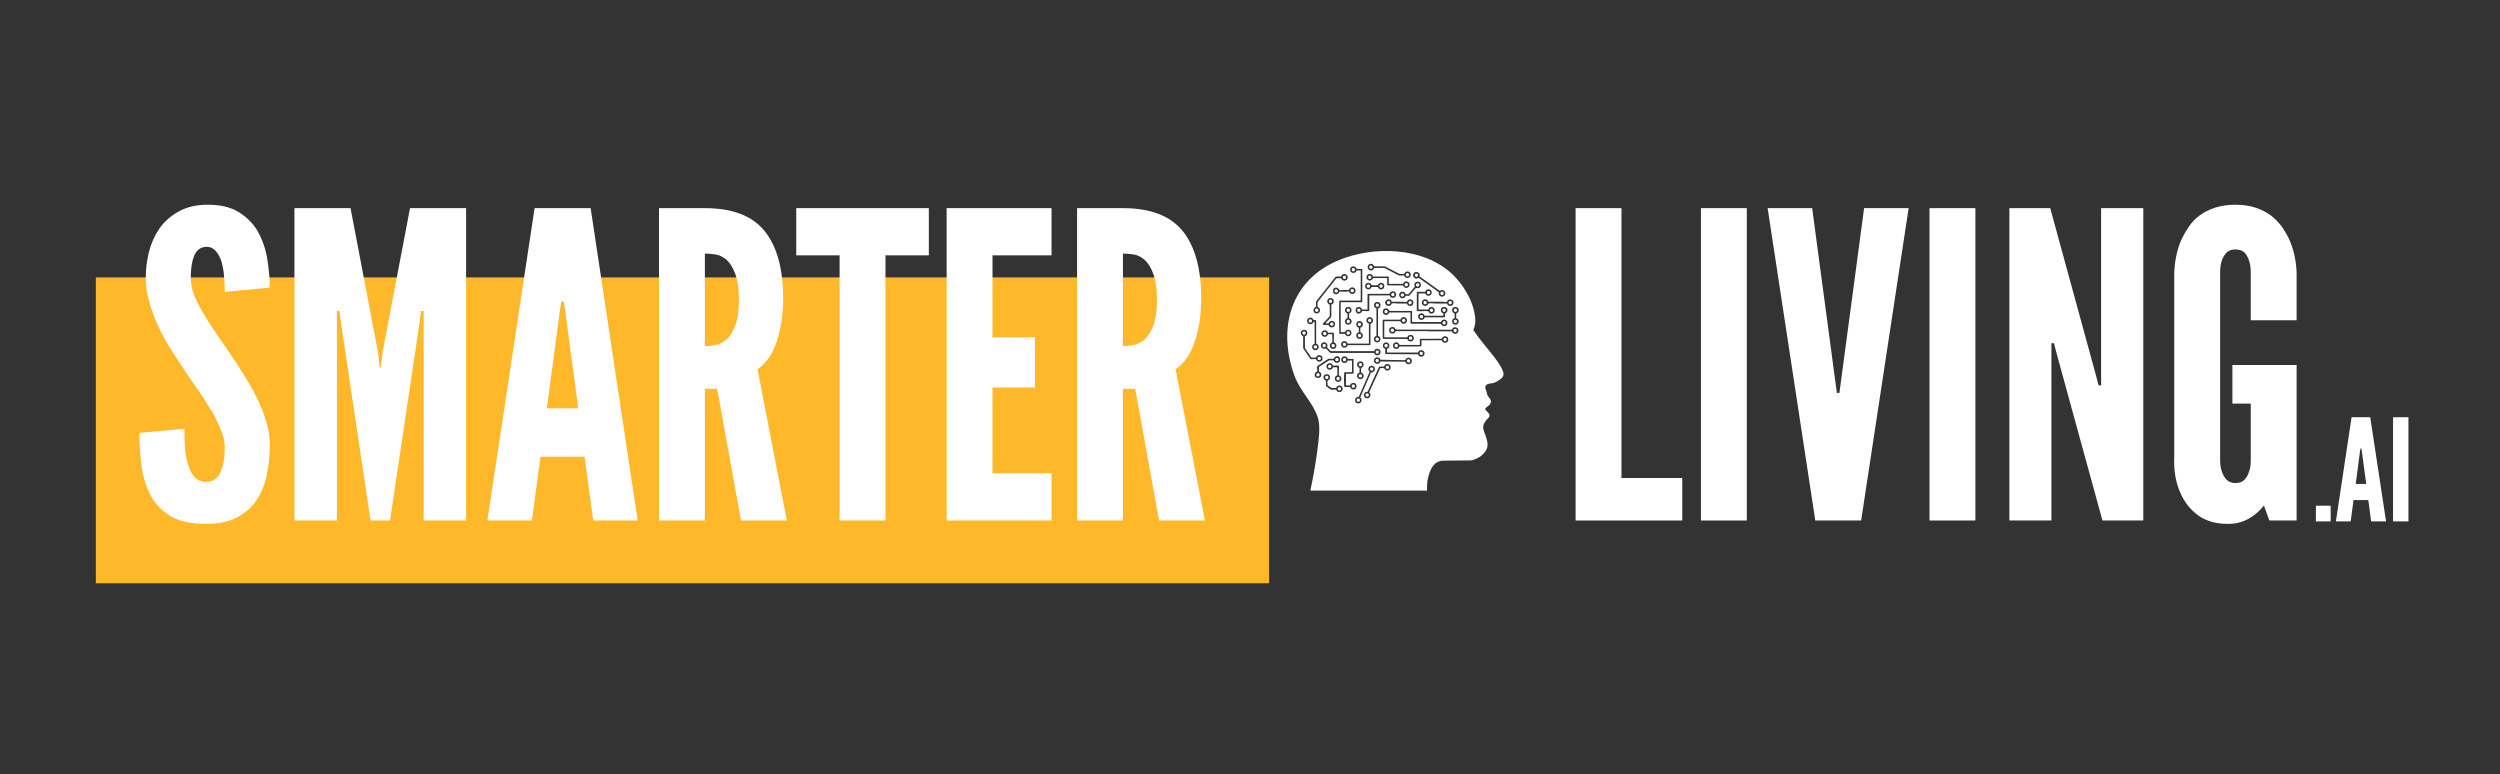 <svg version="1.0" preserveAspectRatio="xMidYMid meet" height="109" viewBox="0 0 264 81.75" zoomAndPan="magnify" width="352" xmlns:xlink="http://www.w3.org/1999/xlink" xmlns="http://www.w3.org/2000/svg"><rect x="0" y="0" width="264" height="81.75" fill="#333333" stroke="none"/><defs><g></g><clipPath id="ae89850842"><path clip-rule="nonzero" d="M 10.121 29.293 L 134.016 29.293 L 134.016 61.594 L 10.121 61.594 Z M 10.121 29.293"></path></clipPath><clipPath id="5363a931c7"><path clip-rule="nonzero" d="M 0.121 0.293 L 124.016 0.293 L 124.016 32.594 L 0.121 32.594 Z M 0.121 0.293"></path></clipPath><clipPath id="6ab333b309"><rect height="33" y="0" width="125" x="0"></rect></clipPath><clipPath id="ca090f6be2"><path clip-rule="nonzero" d="M 135.926 26.504 L 159 26.504 L 159 51.926 L 135.926 51.926 Z M 135.926 26.504"></path></clipPath><clipPath id="f44e74734d"><rect height="55" y="0" width="123" x="0"></rect></clipPath><clipPath id="302d015ecf"><rect height="55" y="0" width="81" x="0"></rect></clipPath><clipPath id="0bdfdcacb1"><rect height="19" y="0" width="13" x="0"></rect></clipPath></defs><g clip-path="url(#ae89850842)"><g transform="matrix(1, 0, 0, 1, 10, 29)"><g clip-path="url(#6ab333b309)"><g clip-path="url(#5363a931c7)"><path fill-rule="nonzero" fill-opacity="1" d="M 0.121 0.293 L 124.027 0.293 L 124.027 32.594 L 0.121 32.594 Z M 0.121 0.293" fill="#ffb829"></path></g></g></g></g><g clip-path="url(#ca090f6be2)"><path fill-rule="nonzero" fill-opacity="1" d="M 158.77 39.445 L 158.77 39.547 C 158.742 39.652 158.734 39.707 158.684 39.801 C 158.547 40.031 158.02 40.34 157.766 40.426 C 157.516 40.512 157.23 40.469 157.008 40.613 C 156.703 40.812 156.91 41.145 156.992 41.418 C 157.02 41.504 157.012 41.582 157.055 41.684 C 157.199 42.035 157.641 42.234 157.34 42.688 C 157.254 42.82 156.859 43.078 156.84 43.137 C 156.801 43.273 157.043 43.445 157.125 43.543 C 157.227 43.668 157.316 43.781 157.289 43.953 C 157.273 44.047 156.996 44.309 156.922 44.406 C 156.352 45.133 156.734 45.465 156.949 46.223 C 157.094 46.727 157.191 47.133 156.891 47.602 C 156.539 48.156 155.977 48.488 155.34 48.617 L 152.289 48.648 C 151.68 48.727 151.324 49.086 151.082 49.621 C 150.77 50.309 150.66 51.055 150.695 51.809 L 138.375 51.809 C 138.688 50.301 138.969 48.773 139.152 47.238 C 139.27 46.234 139.469 44.934 139.129 43.98 C 138.57 42.414 137.281 41.293 136.688 39.66 C 134.863 34.625 136.301 29.535 141.453 27.441 C 145.109 25.957 150.203 26.105 153.242 28.836 C 154.523 29.988 155.668 31.914 155.789 33.664 C 155.82 34.082 155.746 34.465 155.586 34.852 C 156.172 35.758 156.898 36.555 157.555 37.402 C 158.004 37.98 158.492 38.586 158.738 39.281 Z M 148.289 28.926 C 148.27 28.941 147.832 28.934 147.781 28.922 L 146.25 28.129 L 145.125 28.125 C 145.023 27.895 144.777 27.766 144.555 27.934 C 144.195 28.207 144.609 28.773 144.984 28.488 C 145.062 28.43 145.078 28.305 145.141 28.293 L 146.203 28.297 L 147.719 29.086 C 147.832 29.113 148.246 29.07 148.289 29.098 C 148.297 29.102 148.32 29.18 148.34 29.203 C 148.602 29.574 149.141 29.234 148.93 28.836 C 148.836 28.656 148.578 28.609 148.418 28.734 C 148.348 28.789 148.301 28.922 148.289 28.926 Z M 141.578 31.91 L 143.805 31.91 C 143.809 31.91 143.855 31.859 143.855 31.855 L 143.855 28.426 C 143.855 28.426 143.828 28.398 143.828 28.398 L 143.273 28.398 C 143.258 28.398 143.188 28.242 143.137 28.203 C 142.965 28.07 142.691 28.117 142.602 28.32 C 142.418 28.727 142.973 29.035 143.219 28.652 C 143.238 28.617 143.238 28.562 143.242 28.562 L 143.691 28.562 L 143.691 31.715 C 143.691 31.715 143.664 31.746 143.66 31.746 L 141.465 31.746 C 141.461 31.746 141.43 31.777 141.422 31.785 C 141.406 32.926 141.402 34.074 141.426 35.211 C 141.469 35.309 141.906 35.223 142.016 35.258 C 142.059 35.273 142.121 35.477 142.289 35.5 C 142.852 35.59 142.863 34.742 142.289 34.828 C 142.105 34.855 142.039 35.07 142.02 35.07 L 141.578 35.07 Z M 149.457 28.73 C 149.344 28.754 149.23 28.91 149.219 29.023 C 149.199 29.223 149.363 29.418 149.559 29.422 C 149.664 29.426 149.762 29.32 149.844 29.359 C 150.539 29.875 151.266 30.348 151.945 30.875 C 151.828 31.234 152.309 31.5 152.547 31.199 C 152.766 30.922 152.52 30.562 152.176 30.645 C 152.125 30.656 152.062 30.715 152.031 30.707 L 149.898 29.184 C 149.984 28.898 149.75 28.664 149.457 28.73 Z M 141.637 29.387 C 141.641 29.391 141.676 29.492 141.711 29.527 C 141.879 29.715 142.23 29.648 142.305 29.398 C 142.414 29.012 141.926 28.781 141.699 29.062 C 141.676 29.094 141.641 29.195 141.625 29.199 C 141.492 29.23 141.16 29.156 141.051 29.219 L 138.988 31.816 C 138.945 32 138.98 32.215 138.969 32.41 C 138.613 32.496 138.617 33.051 138.98 33.098 C 139.441 33.16 139.555 32.559 139.133 32.41 C 139.156 32.258 139.09 31.996 139.164 31.867 L 141.113 29.402 C 141.145 29.379 141.609 29.371 141.637 29.387 Z M 148.172 29.977 L 146.68 29.977 C 146.68 29.977 146.652 29.949 146.652 29.945 L 146.652 29.227 C 146.652 29.227 146.621 29.199 146.621 29.199 L 144.996 29.199 C 144.984 29.199 144.934 29.082 144.914 29.055 C 144.75 28.848 144.426 28.902 144.324 29.141 C 144.188 29.473 144.57 29.773 144.863 29.555 C 144.922 29.512 144.984 29.363 144.996 29.363 L 146.484 29.363 L 146.484 30.09 C 146.484 30.094 146.516 30.129 146.527 30.133 L 148.117 30.141 C 148.203 30.16 148.234 30.371 148.43 30.402 C 148.891 30.48 149 29.859 148.625 29.738 C 148.457 29.684 148.305 29.734 148.207 29.883 C 148.188 29.91 148.176 29.977 148.168 29.977 Z M 148.742 31.062 C 148.727 31.07 148.477 31.074 148.449 31.062 C 148.426 31.055 148.379 30.926 148.324 30.883 C 147.992 30.605 147.551 31.062 147.84 31.387 C 147.992 31.555 148.254 31.535 148.387 31.352 C 148.41 31.316 148.414 31.246 148.449 31.234 C 148.535 31.207 148.719 31.254 148.812 31.227 L 149.504 30.418 C 149.605 30.41 149.691 30.445 149.797 30.426 C 150.121 30.367 150.125 29.832 149.816 29.762 C 149.523 29.691 149.328 29.879 149.363 30.172 C 149.367 30.215 149.41 30.242 149.395 30.285 Z M 144.406 29.879 C 144.047 29.945 144.059 30.613 144.566 30.555 C 144.758 30.531 144.809 30.324 144.855 30.309 C 144.898 30.297 145.473 30.301 145.5 30.316 C 145.539 30.34 145.574 30.48 145.695 30.531 C 146.262 30.758 146.398 29.801 145.777 29.875 C 145.582 29.898 145.531 30.102 145.488 30.117 C 145.445 30.133 144.871 30.129 144.844 30.113 C 144.824 30.102 144.801 30.031 144.77 30 C 144.668 29.883 144.559 29.852 144.406 29.879 Z M 141.438 30.805 C 141.465 30.785 142.008 30.805 142.102 30.801 C 142.18 30.797 142.422 30.742 142.469 30.801 C 142.508 30.848 142.508 30.918 142.586 30.973 C 142.773 31.113 143.09 31.027 143.133 30.785 C 143.223 30.301 142.602 30.176 142.445 30.617 C 142.285 30.621 142.121 30.609 141.957 30.613 C 141.824 30.617 141.574 30.668 141.449 30.637 C 141.43 30.633 141.379 30.449 141.211 30.395 C 140.637 30.207 140.582 31.188 141.191 31.062 C 141.363 31.027 141.406 30.82 141.438 30.805 Z M 150.512 30.984 C 150.645 31.414 151.281 31.262 151.18 30.797 C 151.125 30.543 150.77 30.465 150.594 30.645 C 150.555 30.684 150.512 30.805 150.477 30.816 C 150.234 30.848 149.938 30.789 149.699 30.82 C 149.664 30.824 149.637 30.828 149.617 30.863 L 149.613 32.777 C 149.621 32.844 149.664 32.848 149.719 32.855 C 150.062 32.891 150.457 32.824 150.805 32.855 C 150.863 32.906 150.863 32.973 150.922 33.027 C 151.086 33.176 151.387 33.133 151.473 32.922 C 151.629 32.527 151.16 32.242 150.902 32.535 C 150.855 32.586 150.828 32.688 150.82 32.688 L 149.793 32.688 L 149.793 30.984 Z M 146.754 31.191 C 146.82 31.543 147.355 31.539 147.426 31.195 C 147.523 30.73 146.879 30.582 146.738 31.027 L 144.453 31.035 C 144.445 31.043 144.41 31.09 144.41 31.098 L 144.41 32.688 L 143.848 32.688 C 143.828 32.688 143.773 32.469 143.59 32.43 C 142.945 32.293 143.059 33.312 143.633 33.09 C 143.766 33.035 143.812 32.871 143.852 32.855 C 143.973 32.816 144.336 32.875 144.504 32.852 C 144.539 32.848 144.598 32.824 144.598 32.781 L 144.598 31.191 Z M 140.305 34.148 C 140.281 34.16 140.047 34.137 139.996 34.148 C 139.992 34.109 140.016 34.082 140.039 34.055 C 140.125 33.934 140.574 33.535 140.59 33.438 L 140.59 32.168 C 141.027 32.008 140.887 31.383 140.406 31.484 C 140.16 31.539 140.086 31.859 140.238 32.047 C 140.293 32.117 140.418 32.148 140.426 32.207 L 140.422 33.371 L 140.387 33.438 L 139.73 34.137 C 139.691 34.18 139.668 34.234 139.707 34.281 C 139.758 34.348 140.184 34.293 140.289 34.312 C 140.379 34.637 140.867 34.676 140.965 34.348 C 141.09 33.93 140.566 33.699 140.336 34.047 C 140.316 34.074 140.309 34.145 140.305 34.148 Z M 146.961 31.863 C 146.836 31.379 146.113 31.637 146.316 32.109 C 146.414 32.328 146.746 32.371 146.898 32.188 C 146.93 32.145 146.953 32.047 146.992 32.035 C 147.043 32.016 147.32 32.027 147.402 32.031 C 147.449 32.031 147.492 32.051 147.543 32.055 C 147.883 32.059 148.227 32.047 148.566 32.051 C 148.652 32.359 149.094 32.414 149.223 32.109 C 149.395 31.691 148.848 31.434 148.613 31.766 C 148.59 31.797 148.586 31.848 148.57 31.867 C 148.523 31.922 148.332 31.867 148.262 31.867 C 147.828 31.855 147.395 31.879 146.961 31.863 Z M 152.809 32.055 C 152.855 32.27 153.094 32.367 153.293 32.277 C 153.637 32.113 153.512 31.547 153.055 31.625 C 152.848 31.66 152.836 31.867 152.777 31.883 C 152.684 31.918 152.508 31.867 152.414 31.867 C 151.898 31.855 151.383 31.875 150.871 31.867 C 150.812 31.855 150.793 31.754 150.746 31.707 C 150.492 31.438 150.027 31.723 150.172 32.094 C 150.262 32.316 150.586 32.375 150.75 32.195 C 150.785 32.156 150.809 32.074 150.832 32.051 C 150.871 32.016 151.293 32.027 151.387 32.031 C 151.434 32.031 151.48 32.051 151.527 32.055 C 151.953 32.059 152.383 32.043 152.809 32.055 Z M 145.523 32.57 C 145.895 32.48 145.863 31.922 145.492 31.887 C 145.035 31.844 144.945 32.438 145.352 32.57 L 145.355 35.43 C 145.344 35.496 145.262 35.5 145.215 35.535 C 144.977 35.715 145.086 36.148 145.406 36.16 C 145.836 36.18 145.922 35.602 145.52 35.469 Z M 142.352 32.406 C 142.043 32.43 141.91 32.832 142.152 33.027 C 142.191 33.055 142.285 33.086 142.293 33.113 C 142.305 33.145 142.305 33.488 142.297 33.543 C 142.285 33.633 142.172 33.637 142.105 33.719 C 141.883 34 142.164 34.391 142.508 34.266 C 142.742 34.18 142.805 33.859 142.621 33.688 C 142.586 33.652 142.477 33.613 142.465 33.578 C 142.453 33.543 142.457 33.117 142.469 33.098 C 142.48 33.082 142.551 33.062 142.578 33.043 C 142.867 32.824 142.695 32.379 142.352 32.406 Z M 150.434 33.344 C 150.297 32.863 149.582 33.117 149.789 33.586 C 149.887 33.805 150.203 33.848 150.359 33.676 C 150.402 33.625 150.418 33.523 150.48 33.512 L 152.531 33.508 C 152.641 33.473 152.559 33.203 152.59 33.113 C 152.602 33.074 152.766 33.039 152.82 32.895 C 153.043 32.332 152.055 32.203 152.16 32.836 C 152.195 33.039 152.406 33.078 152.418 33.113 C 152.434 33.152 152.434 33.328 152.387 33.344 Z M 153.777 33.609 C 153.762 33.594 153.77 33.141 153.781 33.113 C 153.793 33.074 153.961 33.039 154.012 32.895 C 154.223 32.332 153.266 32.207 153.348 32.82 C 153.375 33.039 153.598 33.074 153.609 33.113 C 153.621 33.148 153.621 33.488 153.613 33.543 C 153.602 33.637 153.523 33.621 153.457 33.676 C 153.273 33.824 153.316 34.156 153.535 34.254 C 153.965 34.438 154.227 33.863 153.867 33.637 C 153.84 33.621 153.785 33.617 153.777 33.609 Z M 149.113 34.004 L 149.113 32.863 C 149.113 32.863 149.086 32.832 149.086 32.832 L 146.723 32.832 C 146.633 32.523 146.18 32.453 146.051 32.758 C 145.875 33.176 146.434 33.453 146.668 33.086 C 146.688 33.055 146.688 32.996 146.691 32.996 L 148.949 32.996 L 148.949 34.137 C 148.949 34.145 148.996 34.176 149.012 34.18 L 152.16 34.188 C 152.246 34.488 152.695 34.535 152.816 34.242 C 152.992 33.82 152.43 33.551 152.199 33.914 C 152.176 33.945 152.18 34.004 152.176 34.004 Z M 142.297 36.285 C 142.242 35.949 141.758 35.93 141.645 36.238 C 141.52 36.578 141.91 36.859 142.191 36.641 C 142.246 36.602 142.316 36.449 142.328 36.449 L 144.688 36.449 C 144.691 36.449 144.719 36.418 144.719 36.418 L 144.719 34.199 C 144.719 34.188 144.867 34.113 144.902 34.07 C 145.184 33.746 144.758 33.289 144.418 33.566 C 144.246 33.707 144.254 33.988 144.434 34.113 C 144.469 34.141 144.555 34.16 144.555 34.168 L 144.555 36.281 L 142.297 36.281 Z M 148.621 35.625 L 146.207 35.625 C 146.207 35.625 146.18 35.598 146.18 35.594 L 146.18 33.953 C 146.18 33.949 146.207 33.922 146.207 33.922 L 147.871 33.922 C 147.887 33.922 147.98 34.094 148.047 34.137 C 148.277 34.277 148.57 34.109 148.582 33.848 C 148.598 33.523 148.184 33.363 147.973 33.594 C 147.93 33.641 147.914 33.746 147.852 33.758 L 146.125 33.754 C 146.098 33.754 146.066 33.758 146.043 33.773 C 145.965 33.836 146.035 35.523 146.023 35.75 L 146.105 35.793 L 148.57 35.789 C 148.617 35.797 148.691 35.957 148.766 36.004 C 148.969 36.137 149.258 36.012 149.297 35.773 C 149.363 35.359 148.824 35.199 148.641 35.551 C 148.625 35.578 148.625 35.625 148.621 35.625 Z M 138.824 33.984 L 138.824 36.305 C 138.824 36.309 138.785 36.305 138.766 36.312 C 138.398 36.504 138.555 37.031 138.957 36.98 C 139.34 36.93 139.352 36.391 138.988 36.293 L 138.984 33.852 C 138.953 33.758 138.734 33.82 138.703 33.797 C 138.699 33.789 138.668 33.695 138.629 33.652 C 138.352 33.34 137.828 33.727 138.098 34.105 C 138.219 34.273 138.508 34.281 138.641 34.117 C 138.711 34.027 138.668 33.953 138.824 33.984 Z M 143.523 33.906 C 143.227 33.941 143.109 34.34 143.344 34.527 C 143.383 34.555 143.477 34.586 143.484 34.613 C 143.496 34.645 143.496 34.988 143.488 35.043 C 143.477 35.141 143.359 35.129 143.293 35.215 C 143.117 35.453 143.281 35.801 143.582 35.793 C 143.879 35.785 144.031 35.395 143.812 35.188 C 143.777 35.152 143.668 35.113 143.656 35.078 C 143.645 35.039 143.645 34.707 143.652 34.648 C 143.664 34.551 143.781 34.562 143.848 34.473 C 144.031 34.23 143.832 33.867 143.523 33.906 Z M 153.32 34.82 C 151.391 34.812 149.457 34.797 147.523 34.805 C 147.312 34.824 147.359 34.629 147.191 34.562 C 146.887 34.441 146.605 34.691 146.707 35.004 C 146.785 35.238 147.129 35.297 147.289 35.121 C 147.332 35.074 147.344 34.98 147.402 34.969 C 148.488 34.977 149.578 34.961 150.668 34.969 C 150.727 34.969 150.777 34.988 150.828 34.988 C 151.656 34.996 152.484 34.984 153.312 34.988 C 153.395 35.289 153.855 35.359 153.977 35.055 C 154.172 34.57 153.473 34.34 153.324 34.82 Z M 138.48 37.758 L 137.805 36.762 L 137.797 35.535 C 137.809 35.477 137.906 35.465 137.953 35.422 C 137.996 35.379 138.035 35.305 138.043 35.246 C 138.133 34.633 137.23 34.719 137.379 35.277 C 137.414 35.414 137.605 35.477 137.613 35.535 L 137.617 36.781 L 138.363 37.883 C 138.379 37.91 138.398 37.922 138.426 37.926 C 138.559 37.953 138.848 37.891 138.957 37.93 C 139.004 37.945 139.035 38.141 139.215 38.184 C 139.539 38.262 139.785 37.938 139.602 37.652 C 139.492 37.477 139.242 37.445 139.086 37.578 C 139.035 37.625 138.988 37.746 138.957 37.758 C 138.926 37.77 138.5 37.77 138.48 37.758 Z M 140.254 35.297 C 140.309 35.281 140.578 35.297 140.664 35.297 C 140.664 35.297 140.695 35.324 140.695 35.328 L 140.695 36.148 C 140.695 36.164 140.551 36.227 140.52 36.262 C 140.363 36.426 140.422 36.719 140.625 36.816 C 140.953 36.969 141.266 36.609 141.062 36.297 C 141.004 36.207 140.941 36.203 140.863 36.148 C 140.828 35.859 140.895 35.504 140.859 35.223 C 140.855 35.191 140.852 35.16 140.816 35.145 C 140.723 35.094 140.363 35.156 140.234 35.133 C 140.074 34.629 139.34 34.938 139.594 35.402 C 139.699 35.59 139.988 35.625 140.141 35.473 C 140.18 35.434 140.23 35.305 140.254 35.297 Z M 150.102 36.539 C 150.125 36.453 150.102 36.086 150.102 35.965 C 150.102 35.961 150.129 35.934 150.133 35.934 L 152.227 35.934 C 152.25 35.934 152.344 36.168 152.52 36.195 C 152.82 36.246 153.023 35.984 152.91 35.703 C 152.812 35.457 152.445 35.449 152.301 35.66 C 152.277 35.699 152.289 35.766 152.227 35.77 L 149.98 35.781 C 149.969 35.785 149.938 35.816 149.938 35.82 L 149.938 36.395 C 149.938 36.398 149.91 36.426 149.906 36.426 L 147.812 36.426 C 147.785 36.426 147.699 36.199 147.539 36.164 C 147.023 36.055 146.949 36.793 147.379 36.836 C 147.492 36.852 147.617 36.832 147.699 36.746 C 147.742 36.699 147.754 36.602 147.812 36.59 L 150.059 36.582 C 150.07 36.574 150.102 36.547 150.102 36.539 Z M 145.105 37.082 L 140.562 37.082 C 140.543 37.082 140.531 37.074 140.52 37.066 C 140.496 37.051 140.16 36.719 140.148 36.691 C 140.125 36.645 140.176 36.582 140.18 36.52 C 140.203 36.25 139.902 36.043 139.66 36.184 C 139.324 36.383 139.504 36.887 139.902 36.836 C 139.945 36.832 139.98 36.789 140.016 36.805 C 140.117 36.855 140.32 37.148 140.438 37.227 C 140.465 37.246 140.488 37.266 140.52 37.27 L 145.098 37.27 C 145.23 37.676 145.828 37.57 145.789 37.137 C 145.762 36.844 145.375 36.727 145.18 36.941 C 145.148 36.977 145.113 37.078 145.105 37.082 Z M 146.465 36.836 C 146.707 36.781 146.793 36.484 146.652 36.293 C 146.402 35.961 145.879 36.266 146.066 36.672 C 146.117 36.777 146.277 36.836 146.281 36.852 C 146.309 36.953 146.23 37.352 146.336 37.391 L 149.738 37.414 C 149.879 37.824 150.484 37.711 150.43 37.262 C 150.391 36.977 150.008 36.883 149.824 37.082 C 149.781 37.129 149.762 37.227 149.75 37.227 L 146.465 37.227 Z M 139.09 39.238 C 139.074 39.262 138.914 39.285 138.863 39.43 C 138.648 40.012 139.598 40.113 139.523 39.516 C 139.5 39.309 139.293 39.262 139.281 39.227 C 139.266 39.184 139.273 38.77 139.297 38.734 L 140.355 38.051 L 140.824 38.051 C 140.902 38.195 140.973 38.309 141.156 38.316 C 141.719 38.34 141.582 37.438 141.043 37.648 C 140.906 37.703 140.852 37.875 140.824 37.883 C 140.703 37.926 140.406 37.848 140.266 37.895 L 139.113 38.652 C 139.051 38.754 139.129 39.172 139.09 39.238 Z M 142.133 39.465 L 142.883 39.465 C 142.887 39.465 142.934 39.418 142.934 39.414 L 142.934 37.938 C 142.934 37.934 142.902 37.906 142.902 37.906 L 142.348 37.906 C 142.324 37.906 142.262 37.754 142.223 37.719 C 141.957 37.48 141.523 37.742 141.66 38.121 C 141.754 38.367 142.113 38.402 142.266 38.191 C 142.289 38.156 142.309 38.07 142.316 38.07 L 142.77 38.07 L 142.77 39.273 C 142.77 39.273 142.738 39.301 142.738 39.301 L 142 39.301 C 141.965 39.301 141.949 39.406 141.945 39.434 C 141.918 39.758 141.918 40.383 141.945 40.711 C 141.949 40.746 141.957 40.836 141.988 40.855 C 142.055 40.898 142.441 40.832 142.551 40.867 C 142.594 40.883 142.66 41.094 142.844 41.125 C 143.445 41.223 143.352 40.227 142.77 40.465 C 142.645 40.512 142.57 40.699 142.551 40.699 L 142.133 40.699 Z M 145.77 37.984 C 145.676 37.617 145.121 37.664 145.09 38.039 C 145.051 38.48 145.641 38.566 145.781 38.172 C 146.645 38.16 147.504 38.203 148.367 38.195 C 148.43 38.207 148.434 38.289 148.469 38.336 C 148.625 38.543 148.984 38.488 149.07 38.238 C 149.227 37.77 148.551 37.562 148.406 38.031 C 147.527 38.012 146.648 38.023 145.77 37.984 Z M 143.605 38.156 C 143.344 38.195 143.223 38.492 143.367 38.715 C 143.418 38.789 143.559 38.84 143.566 38.863 C 143.578 38.898 143.574 39.32 143.559 39.344 C 143.547 39.367 143.441 39.402 143.406 39.438 C 143.25 39.586 143.277 39.844 143.445 39.969 C 143.766 40.211 144.164 39.816 143.938 39.48 C 143.883 39.402 143.75 39.367 143.738 39.328 C 143.723 39.293 143.73 38.871 143.742 38.848 C 143.754 38.832 143.824 38.816 143.852 38.793 C 144.152 38.566 143.957 38.105 143.605 38.156 Z M 140.766 38.789 C 140.859 38.758 141.117 38.812 141.227 38.789 L 141.227 39.621 C 141.227 39.629 141.094 39.691 141.062 39.723 C 140.797 39.977 141.062 40.445 141.438 40.301 C 141.75 40.184 141.707 39.723 141.391 39.641 C 141.359 39.473 141.441 38.742 141.383 38.645 C 141.324 38.547 140.875 38.641 140.77 38.602 C 140.727 38.586 140.699 38.391 140.496 38.359 C 139.902 38.273 139.953 39.16 140.531 39.027 C 140.695 38.988 140.742 38.797 140.766 38.789 Z M 146.176 38.875 C 146.18 38.879 146.184 38.934 146.203 38.961 C 146.43 39.32 146.984 39.062 146.824 38.645 C 146.734 38.41 146.395 38.363 146.238 38.551 C 146.207 38.594 146.184 38.691 146.145 38.703 C 146.043 38.738 145.703 38.668 145.633 38.727 L 144.43 41.344 C 144.395 41.398 144.32 41.367 144.262 41.383 C 144.141 41.406 144.039 41.559 144.023 41.676 C 143.977 42.055 144.496 42.215 144.668 41.891 C 144.773 41.699 144.703 41.574 144.586 41.418 L 145.75 38.875 C 145.809 38.879 146.16 38.859 146.176 38.875 Z M 144.785 39.324 C 145.121 39.379 145.344 38.93 145.078 38.707 C 144.785 38.461 144.352 38.785 144.551 39.152 C 144.578 39.203 144.645 39.23 144.629 39.281 L 143.488 41.898 C 143.395 41.922 143.344 41.902 143.254 41.957 C 143.027 42.098 143.039 42.469 143.289 42.574 C 143.621 42.711 143.906 42.359 143.723 42.055 C 143.695 42.016 143.629 41.996 143.66 41.93 L 144.781 39.324 Z M 141.102 40.961 C 141.082 40.977 140.629 40.973 140.586 40.961 C 140.562 40.953 140.215 40.711 140.199 40.691 C 140.176 40.656 140.168 40.266 140.184 40.219 C 140.199 40.172 140.414 40.129 140.445 39.926 C 140.543 39.316 139.586 39.422 139.781 39.98 C 139.832 40.129 140.016 40.184 140.02 40.199 C 140.047 40.324 139.973 40.711 140.043 40.797 C 140.191 40.859 140.41 41.102 140.551 41.141 C 140.664 41.176 141.055 41.125 141.102 41.152 C 141.121 41.168 141.145 41.316 141.285 41.371 C 141.566 41.484 141.828 41.281 141.777 40.98 C 141.734 40.719 141.367 40.621 141.188 40.812 C 141.148 40.852 141.109 40.957 141.102 40.961 Z M 141.102 40.961" fill="#ffffff"></path></g><path fill-rule="nonzero" fill-opacity="1" d="M 142.887 28.297 C 143.121 28.258 143.168 28.645 142.918 28.656 C 142.699 28.668 142.672 28.332 142.887 28.297 Z M 142.887 28.297" fill="#ffffff"></path><path fill-rule="nonzero" fill-opacity="1" d="M 142.242 35.293 C 142.078 35.129 142.34 34.859 142.504 35.039 C 142.664 35.223 142.398 35.449 142.242 35.293 Z M 142.242 35.293" fill="#ffffff"></path><path fill-rule="nonzero" fill-opacity="1" d="M 146.316 32.734 C 146.613 32.668 146.625 33.172 146.301 33.07 C 146.145 33.023 146.168 32.766 146.316 32.734 Z M 146.316 32.734" fill="#ffffff"></path><path fill-rule="nonzero" fill-opacity="1" d="M 152.438 33.926 C 152.75 33.832 152.746 34.359 152.441 34.262 C 152.285 34.211 152.297 33.965 152.438 33.926 Z M 152.438 33.926" fill="#ffffff"></path><path fill-rule="nonzero" fill-opacity="1" d="M 148.926 35.527 C 149.168 35.488 149.211 35.875 148.957 35.887 C 148.738 35.898 148.719 35.562 148.926 35.527 Z M 148.926 35.527" fill="#ffffff"></path><path fill-rule="nonzero" fill-opacity="1" d="M 148.207 33.656 C 148.457 33.629 148.484 34.031 148.199 34.004 C 148.004 33.988 148.004 33.684 148.207 33.656 Z M 148.207 33.656" fill="#ffffff"></path><path fill-rule="nonzero" fill-opacity="1" d="M 146.902 34.75 C 147.066 34.574 147.336 34.852 147.152 35.012 C 146.984 35.16 146.742 34.926 146.902 34.75 Z M 146.902 34.75" fill="#ffffff"></path><path fill-rule="nonzero" fill-opacity="1" d="M 153.629 34.727 C 153.875 34.68 153.926 35.102 153.652 35.082 C 153.43 35.062 153.453 34.758 153.629 34.727 Z M 153.629 34.727" fill="#ffffff"></path><path fill-rule="nonzero" fill-opacity="1" d="M 139.828 36.309 C 140.051 36.289 140.078 36.66 139.84 36.672 C 139.613 36.684 139.594 36.328 139.828 36.309 Z M 139.828 36.309" fill="#ffffff"></path><path fill-rule="nonzero" fill-opacity="1" d="M 145.391 37.008 C 145.695 36.938 145.684 37.438 145.375 37.344 C 145.227 37.297 145.234 37.043 145.391 37.008 Z M 145.391 37.008" fill="#ffffff"></path><path fill-rule="nonzero" fill-opacity="1" d="M 147.383 36.328 C 147.633 36.262 147.695 36.605 147.516 36.664 C 147.242 36.75 147.18 36.383 147.383 36.328 Z M 147.383 36.328" fill="#ffffff"></path><path fill-rule="nonzero" fill-opacity="1" d="M 152.539 35.691 C 152.82 35.629 152.836 35.992 152.633 36.031 C 152.43 36.074 152.332 35.738 152.539 35.691 Z M 152.539 35.691" fill="#ffffff"></path><path fill-rule="nonzero" fill-opacity="1" d="M 141.941 37.805 C 142.188 37.758 142.227 38.105 142.035 38.148 C 141.758 38.211 141.738 37.848 141.941 37.805 Z M 141.941 37.805" fill="#ffffff"></path><path fill-rule="nonzero" fill-opacity="1" d="M 142.887 40.598 C 143.117 40.562 143.172 40.945 142.918 40.961 C 142.699 40.969 142.672 40.633 142.887 40.598 Z M 142.887 40.598" fill="#ffffff"></path><path fill-rule="nonzero" fill-opacity="1" d="M 147.078 30.926 C 147.312 30.906 147.328 31.289 147.094 31.289 C 146.871 31.289 146.848 30.949 147.078 30.926 Z M 147.078 30.926" fill="#ffffff"></path><path fill-rule="nonzero" fill-opacity="1" d="M 143.461 32.59 C 143.75 32.547 143.734 33.023 143.426 32.926 C 143.277 32.879 143.277 32.617 143.461 32.59 Z M 143.461 32.59" fill="#ffffff"></path><path fill-rule="nonzero" fill-opacity="1" d="M 138.914 32.633 C 139.074 32.461 139.34 32.715 139.176 32.887 C 139.016 33.047 138.762 32.801 138.914 32.633 Z M 138.914 32.633" fill="#ffffff"></path><path fill-rule="nonzero" fill-opacity="1" d="M 141.922 29.121 C 142.172 29.062 142.223 29.414 142.016 29.461 C 141.773 29.512 141.723 29.164 141.922 29.121 Z M 141.922 29.121" fill="#ffffff"></path><path fill-rule="nonzero" fill-opacity="1" d="M 141.961 36.188 C 142.191 36.176 142.215 36.543 141.977 36.551 C 141.742 36.559 141.746 36.199 141.961 36.188 Z M 141.961 36.188" fill="#ffffff"></path><path fill-rule="nonzero" fill-opacity="1" d="M 144.613 33.656 C 144.828 33.617 144.887 33.938 144.723 33.996 C 144.441 34.086 144.379 33.703 144.613 33.656 Z M 144.613 33.656" fill="#ffffff"></path><path fill-rule="nonzero" fill-opacity="1" d="M 146.5 36.371 C 146.676 36.535 146.398 36.805 146.238 36.621 C 146.086 36.453 146.332 36.219 146.5 36.371 Z M 146.5 36.371" fill="#ffffff"></path><path fill-rule="nonzero" fill-opacity="1" d="M 150.035 37.148 C 150.277 37.098 150.352 37.441 150.125 37.492 C 149.879 37.547 149.844 37.191 150.035 37.148 Z M 150.035 37.148" fill="#ffffff"></path><path fill-rule="nonzero" fill-opacity="1" d="M 151.121 32.59 C 151.359 32.543 151.414 32.887 151.215 32.93 C 150.934 32.996 150.918 32.633 151.121 32.59 Z M 151.121 32.59" fill="#ffffff"></path><path fill-rule="nonzero" fill-opacity="1" d="M 150.977 30.766 C 151.129 30.914 150.906 31.184 150.727 31.027 C 150.547 30.867 150.809 30.594 150.977 30.766 Z M 150.977 30.766" fill="#ffffff"></path><path fill-rule="nonzero" fill-opacity="1" d="M 144.633 29.098 C 144.871 29.074 144.887 29.461 144.648 29.461 C 144.426 29.461 144.406 29.121 144.633 29.098 Z M 144.633 29.098" fill="#ffffff"></path><path fill-rule="nonzero" fill-opacity="1" d="M 148.383 30.199 C 148.223 30.051 148.445 29.77 148.633 29.938 C 148.797 30.082 148.559 30.359 148.383 30.199 Z M 148.383 30.199" fill="#ffffff"></path><path fill-rule="nonzero" fill-opacity="1" d="M 148.617 28.832 C 148.855 28.809 148.871 29.195 148.633 29.195 C 148.41 29.195 148.391 28.855 148.617 28.832 Z M 148.617 28.832" fill="#ffffff"></path><path fill-rule="nonzero" fill-opacity="1" d="M 144.645 28.074 C 144.812 27.922 145.059 28.18 144.895 28.336 C 144.715 28.512 144.477 28.227 144.645 28.074 Z M 144.645 28.074" fill="#ffffff"></path><path fill-rule="nonzero" fill-opacity="1" d="M 146.461 38.609 C 146.707 38.555 146.75 38.898 146.574 38.949 C 146.316 39.027 146.238 38.656 146.461 38.609 Z M 146.461 38.609" fill="#ffffff"></path><path fill-rule="nonzero" fill-opacity="1" d="M 144.324 41.543 C 144.57 41.492 144.633 41.84 144.418 41.887 C 144.172 41.941 144.109 41.594 144.324 41.543 Z M 144.324 41.543" fill="#ffffff"></path><path fill-rule="nonzero" fill-opacity="1" d="M 137.578 35.289 C 137.426 35.125 137.66 34.879 137.828 35.031 C 138.012 35.191 137.742 35.469 137.578 35.289 Z M 137.578 35.289" fill="#ffffff"></path><path fill-rule="nonzero" fill-opacity="1" d="M 139.25 37.684 C 139.535 37.617 139.562 37.988 139.344 38.027 C 139.121 38.062 139.066 37.73 139.25 37.684 Z M 139.25 37.684" fill="#ffffff"></path><path fill-rule="nonzero" fill-opacity="1" d="M 143.562 42.121 C 143.727 42.273 143.492 42.543 143.312 42.383 C 143.152 42.238 143.375 41.949 143.562 42.121 Z M 143.562 42.121" fill="#ffffff"></path><path fill-rule="nonzero" fill-opacity="1" d="M 144.727 38.836 C 144.895 38.684 145.145 38.941 144.965 39.105 C 144.789 39.27 144.566 38.984 144.727 38.836 Z M 144.727 38.836" fill="#ffffff"></path><path fill-rule="nonzero" fill-opacity="1" d="M 140.516 34.094 C 140.684 33.938 140.93 34.199 140.766 34.355 C 140.586 34.527 140.348 34.246 140.516 34.094 Z M 140.516 34.094" fill="#ffffff"></path><path fill-rule="nonzero" fill-opacity="1" d="M 140.465 31.645 C 140.734 31.59 140.766 32.035 140.461 31.988 C 140.285 31.965 140.285 31.68 140.465 31.645 Z M 140.465 31.645" fill="#ffffff"></path><path fill-rule="nonzero" fill-opacity="1" d="M 145.555 35.949 C 145.379 36.109 145.145 35.84 145.305 35.688 C 145.48 35.52 145.727 35.793 145.555 35.949 Z M 145.555 35.949" fill="#ffffff"></path><path fill-rule="nonzero" fill-opacity="1" d="M 145.391 32.055 C 145.637 32.004 145.691 32.34 145.508 32.398 C 145.238 32.477 145.195 32.098 145.391 32.055 Z M 145.391 32.055" fill="#ffffff"></path><path fill-rule="nonzero" fill-opacity="1" d="M 152.23 30.805 C 152.48 30.75 152.523 31.09 152.344 31.145 C 152.082 31.223 152.02 30.852 152.23 30.805 Z M 152.23 30.805" fill="#ffffff"></path><path fill-rule="nonzero" fill-opacity="1" d="M 149.52 28.895 C 149.836 28.824 149.801 29.348 149.488 29.223 C 149.336 29.16 149.371 28.926 149.52 28.895 Z M 149.52 28.895" fill="#ffffff"></path><path fill-rule="nonzero" fill-opacity="1" d="M 145.301 37.953 C 145.453 37.789 145.723 38.023 145.562 38.203 C 145.418 38.367 145.141 38.129 145.301 37.953 Z M 145.301 37.953" fill="#ffffff"></path><path fill-rule="nonzero" fill-opacity="1" d="M 148.676 37.949 C 148.996 37.855 148.992 38.348 148.703 38.289 C 148.535 38.254 148.531 37.992 148.676 37.949 Z M 148.676 37.949" fill="#ffffff"></path><path fill-rule="nonzero" fill-opacity="1" d="M 138.84 36.473 C 139.141 36.402 139.152 36.777 138.934 36.812 C 138.715 36.848 138.66 36.516 138.84 36.473 Z M 138.84 36.473" fill="#ffffff"></path><path fill-rule="nonzero" fill-opacity="1" d="M 138.328 33.719 C 138.57 33.664 138.633 34.016 138.422 34.062 C 138.176 34.113 138.117 33.766 138.328 33.719 Z M 138.328 33.719" fill="#ffffff"></path><path fill-rule="nonzero" fill-opacity="1" d="M 139.129 39.41 C 139.395 39.348 139.43 39.703 139.223 39.75 C 138.977 39.805 138.938 39.453 139.129 39.41 Z M 139.129 39.41" fill="#ffffff"></path><path fill-rule="nonzero" fill-opacity="1" d="M 141.305 38.105 C 141.129 38.266 140.891 37.988 141.055 37.844 C 141.234 37.684 141.469 37.953 141.305 38.105 Z M 141.305 38.105" fill="#ffffff"></path><path fill-rule="nonzero" fill-opacity="1" d="M 152.438 32.59 C 152.758 32.516 152.738 32.988 152.457 32.934 C 152.285 32.898 152.277 32.629 152.438 32.59 Z M 152.438 32.59" fill="#ffffff"></path><path fill-rule="nonzero" fill-opacity="1" d="M 150.035 33.27 C 150.281 33.195 150.371 33.539 150.164 33.605 C 149.914 33.684 149.855 33.32 150.035 33.27 Z M 150.035 33.27" fill="#ffffff"></path><path fill-rule="nonzero" fill-opacity="1" d="M 153.094 31.789 C 153.34 31.734 153.383 32.078 153.207 32.129 C 152.949 32.207 152.871 31.84 153.094 31.789 Z M 153.094 31.789" fill="#ffffff"></path><path fill-rule="nonzero" fill-opacity="1" d="M 150.422 31.789 C 150.664 31.719 150.762 32.02 150.578 32.109 C 150.328 32.234 150.23 31.848 150.422 31.789 Z M 150.422 31.789" fill="#ffffff"></path><path fill-rule="nonzero" fill-opacity="1" d="M 148.773 32.086 C 148.609 31.91 148.887 31.672 149.035 31.836 C 149.199 32.023 148.918 32.246 148.773 32.086 Z M 148.773 32.086" fill="#ffffff"></path><path fill-rule="nonzero" fill-opacity="1" d="M 146.562 31.789 C 146.805 31.719 146.898 32.02 146.719 32.109 C 146.469 32.234 146.371 31.848 146.562 31.789 Z M 146.562 31.789" fill="#ffffff"></path><path fill-rule="nonzero" fill-opacity="1" d="M 140.074 39.676 C 140.289 39.637 140.371 39.969 140.168 40.016 C 139.891 40.078 139.852 39.719 140.074 39.676 Z M 140.074 39.676" fill="#ffffff"></path><path fill-rule="nonzero" fill-opacity="1" d="M 141.387 40.887 C 141.637 40.832 141.699 41.18 141.48 41.23 C 141.242 41.281 141.188 40.934 141.387 40.887 Z M 141.387 40.887" fill="#ffffff"></path><path fill-rule="nonzero" fill-opacity="1" d="M 140.289 38.824 C 140.137 38.652 140.367 38.406 140.539 38.562 C 140.723 38.723 140.453 39 140.289 38.824 Z M 140.289 38.824" fill="#ffffff"></path><path fill-rule="nonzero" fill-opacity="1" d="M 141.426 39.844 C 141.59 39.992 141.367 40.27 141.184 40.117 C 141.004 39.961 141.25 39.684 141.426 39.844 Z M 141.426 39.844" fill="#ffffff"></path><path fill-rule="nonzero" fill-opacity="1" d="M 139.824 35.055 C 140.074 34.98 140.16 35.324 139.957 35.391 C 139.711 35.469 139.641 35.109 139.824 35.055 Z M 139.824 35.055" fill="#ffffff"></path><path fill-rule="nonzero" fill-opacity="1" d="M 140.914 36.625 C 140.754 36.801 140.488 36.543 140.652 36.375 C 140.812 36.211 141.066 36.457 140.914 36.625 Z M 140.914 36.625" fill="#ffffff"></path><path fill-rule="nonzero" fill-opacity="1" d="M 149.574 30.219 C 149.422 30.055 149.648 29.801 149.824 29.957 C 150.004 30.117 149.734 30.395 149.574 30.219 Z M 149.574 30.219" fill="#ffffff"></path><path fill-rule="nonzero" fill-opacity="1" d="M 147.973 31.285 C 147.812 31.141 148.035 30.859 148.223 31.023 C 148.387 31.172 148.148 31.449 147.973 31.285 Z M 147.973 31.285" fill="#ffffff"></path><path fill-rule="nonzero" fill-opacity="1" d="M 141.223 30.855 C 141.047 31.016 140.809 30.738 140.973 30.594 C 141.152 30.434 141.387 30.703 141.223 30.855 Z M 141.223 30.855" fill="#ffffff"></path><path fill-rule="nonzero" fill-opacity="1" d="M 142.672 30.559 C 142.832 30.398 143.094 30.668 142.922 30.82 C 142.746 30.98 142.512 30.719 142.672 30.559 Z M 142.672 30.559" fill="#ffffff"></path><path fill-rule="nonzero" fill-opacity="1" d="M 144.633 30.086 C 144.781 30.254 144.555 30.504 144.379 30.348 C 144.199 30.188 144.469 29.91 144.633 30.086 Z M 144.633 30.086" fill="#ffffff"></path><path fill-rule="nonzero" fill-opacity="1" d="M 145.711 30.34 C 145.547 30.16 145.824 29.926 145.973 30.09 C 146.133 30.27 145.863 30.504 145.711 30.34 Z M 145.711 30.34" fill="#ffffff"></path><path fill-rule="nonzero" fill-opacity="1" d="M 142.312 32.59 C 142.562 32.516 142.641 32.863 142.441 32.926 C 142.188 33.008 142.121 32.648 142.312 32.59 Z M 142.312 32.59" fill="#ffffff"></path><path fill-rule="nonzero" fill-opacity="1" d="M 142.352 33.762 C 142.582 33.723 142.637 34.109 142.387 34.121 C 142.164 34.133 142.137 33.797 142.352 33.762 Z M 142.352 33.762" fill="#ffffff"></path><path fill-rule="nonzero" fill-opacity="1" d="M 143.625 39.512 C 143.863 39.473 143.914 39.859 143.66 39.871 C 143.438 39.883 143.41 39.547 143.625 39.512 Z M 143.625 39.512" fill="#ffffff"></path><path fill-rule="nonzero" fill-opacity="1" d="M 143.586 38.34 C 143.832 38.27 143.922 38.613 143.715 38.676 C 143.469 38.754 143.398 38.395 143.586 38.34 Z M 143.586 38.34" fill="#ffffff"></path><path fill-rule="nonzero" fill-opacity="1" d="M 153.668 33.762 C 153.848 33.742 153.945 33.996 153.777 34.094 C 153.52 34.238 153.395 33.789 153.668 33.762 Z M 153.668 33.762" fill="#ffffff"></path><path fill-rule="nonzero" fill-opacity="1" d="M 153.629 32.59 C 153.895 32.531 153.949 32.887 153.723 32.934 C 153.492 32.977 153.441 32.633 153.629 32.59 Z M 153.629 32.59" fill="#ffffff"></path><path fill-rule="nonzero" fill-opacity="1" d="M 143.543 35.262 C 143.781 35.23 143.824 35.609 143.578 35.621 C 143.352 35.633 143.324 35.289 143.543 35.262 Z M 143.543 35.262" fill="#ffffff"></path><path fill-rule="nonzero" fill-opacity="1" d="M 143.504 34.09 C 143.824 34.012 143.809 34.488 143.523 34.43 C 143.355 34.398 143.348 34.125 143.504 34.09 Z M 143.504 34.09" fill="#ffffff"></path><g transform="matrix(1, 0, 0, 1, 13, 13)"><g clip-path="url(#f44e74734d)"><g fill-opacity="1" fill="#ffffff"><g transform="translate(0.909, 41.964)"><g><path d="M 9.828 -24.141 L 14.578 -24.594 C 14.578 -25.52 14.492 -26.5 14.328 -27.531 C 14.172 -28.562 13.852 -29.523 13.375 -30.422 C 12.895 -31.285 12.211 -31.992 11.328 -32.547 C 10.441 -33.109 9.27 -33.375 7.812 -33.344 C 6.676 -33.312 5.703 -33.062 4.891 -32.594 C 4.086 -32.133 3.43 -31.547 2.922 -30.828 C 2.41 -30.078 2.039 -29.242 1.812 -28.328 C 1.594 -27.422 1.484 -26.52 1.484 -25.625 C 1.484 -24.727 1.617 -23.844 1.891 -22.969 C 2.367 -21.27 3.16 -19.566 4.266 -17.859 C 4.805 -17.023 5.328 -16.234 5.828 -15.484 C 6.336 -14.734 6.832 -14.016 7.312 -13.328 C 7.551 -12.992 7.766 -12.66 7.953 -12.328 C 8.148 -12.004 8.359 -11.68 8.578 -11.359 C 8.93 -10.691 9.227 -10.051 9.469 -9.438 C 9.707 -8.832 9.828 -8.258 9.828 -7.719 C 9.828 -6.664 9.676 -5.797 9.375 -5.109 C 9.082 -4.422 8.578 -4.078 7.859 -4.078 C 7.348 -4.078 6.941 -4.242 6.641 -4.578 C 6.336 -4.91 6.113 -5.344 5.969 -5.875 C 5.789 -6.383 5.676 -6.973 5.625 -7.641 C 5.582 -8.316 5.562 -9 5.562 -9.688 L 0.812 -9.25 C 0.812 -8.02 0.891 -6.828 1.047 -5.672 C 1.211 -4.523 1.535 -3.504 2.016 -2.609 C 2.523 -1.703 3.234 -0.977 4.141 -0.438 C 5.055 0.094 6.297 0.359 7.859 0.359 C 9.172 0.359 10.258 0.129 11.125 -0.328 C 12 -0.797 12.688 -1.406 13.188 -2.156 C 13.695 -2.938 14.055 -3.816 14.266 -4.797 C 14.473 -5.785 14.578 -6.832 14.578 -7.938 C 14.578 -8.844 14.441 -9.719 14.172 -10.562 C 13.91 -11.414 13.566 -12.266 13.141 -13.109 C 12.723 -13.941 12.242 -14.773 11.703 -15.609 C 11.172 -16.453 10.617 -17.289 10.047 -18.125 C 9.566 -18.812 9.102 -19.484 8.656 -20.141 C 8.207 -20.805 7.805 -21.453 7.453 -22.078 C 7.086 -22.703 6.789 -23.305 6.562 -23.891 C 6.344 -24.473 6.234 -25.051 6.234 -25.625 C 6.234 -26.582 6.352 -27.359 6.594 -27.953 C 6.832 -28.555 7.266 -28.875 7.891 -28.906 C 8.285 -28.906 8.609 -28.758 8.859 -28.469 C 9.117 -28.188 9.32 -27.82 9.469 -27.375 C 9.613 -26.895 9.707 -26.367 9.75 -25.797 C 9.801 -25.234 9.828 -24.68 9.828 -24.141 Z M 9.828 -24.141"></path></g></g></g><g fill-opacity="1" fill="#ffffff"><g transform="translate(16.298, 41.964)"><g><path d="M 9.828 0 L 11.891 0 L 14.984 -20.734 L 15.172 -22.125 L 15.438 -22.125 L 15.438 0 L 19.922 0 L 19.922 -32.984 L 14 -32.984 L 11.125 -17.906 L 10.906 -16.156 L 10.812 -16.156 L 10.594 -17.906 L 7.719 -32.984 L 1.797 -32.984 L 1.797 0 L 6.281 0 L 6.281 -22.125 L 6.547 -22.125 L 6.734 -20.734 Z M 9.828 0"></path></g></g></g><g fill-opacity="1" fill="#ffffff"><g transform="translate(38.014, 41.964)"><g><path d="M 0.453 0 L 5.156 0 L 6.062 -6.734 L 10.719 -6.734 L 11.625 0 L 16.328 0 L 11.359 -32.984 L 5.438 -32.984 Z M 8.656 -22.266 L 10.047 -11.844 L 6.734 -11.844 L 8.125 -22.266 L 8.25 -23.109 L 8.531 -23.109 Z M 8.656 -22.266"></path></g></g></g><g fill-opacity="1" fill="#ffffff"><g transform="translate(54.794, 41.964)"><g><path d="M 10.453 0 L 15.297 0 L 12.203 -15.969 C 13.129 -16.602 13.812 -17.598 14.25 -18.953 C 14.688 -20.316 14.906 -21.82 14.906 -23.469 C 14.906 -26.582 14.254 -28.945 12.953 -30.562 C 11.648 -32.176 9.547 -32.984 6.641 -32.984 L 1.797 -32.984 L 1.797 0 L 6.641 0 L 6.641 -13.906 L 7.938 -13.906 Z M 6.641 -18.406 L 6.641 -28.188 C 6.973 -28.188 7.348 -28.156 7.766 -28.094 C 8.18 -28.031 8.57 -27.836 8.938 -27.516 C 9.289 -27.211 9.594 -26.723 9.844 -26.047 C 10.102 -25.379 10.234 -24.461 10.234 -23.297 C 10.234 -22.129 10.102 -21.223 9.844 -20.578 C 9.594 -19.93 9.289 -19.441 8.938 -19.109 C 8.57 -18.816 8.18 -18.625 7.766 -18.531 C 7.348 -18.445 6.973 -18.406 6.641 -18.406 Z M 6.641 -18.406"></path></g></g></g><g fill-opacity="1" fill="#ffffff"><g transform="translate(70.99, 41.964)"><g><path d="M 0.094 -28 L 4.672 -28 L 4.672 0 L 9.516 0 L 9.516 -28 L 14.094 -28 L 14.094 -32.984 L 0.094 -32.984 Z M 0.094 -28"></path></g></g></g><g fill-opacity="1" fill="#ffffff"><g transform="translate(85.168, 41.964)"><g><path d="M 1.797 -32.984 L 1.797 0 L 12.875 0 L 12.875 -4.984 L 6.641 -4.984 L 6.641 -14.047 L 11.125 -14.047 L 11.125 -19.344 L 6.641 -19.344 L 6.641 -28 L 12.875 -28 L 12.875 -32.984 Z M 1.797 -32.984"></path></g></g></g><g fill-opacity="1" fill="#ffffff"><g transform="translate(98.942, 41.964)"><g><path d="M 10.453 0 L 15.297 0 L 12.203 -15.969 C 13.129 -16.602 13.812 -17.598 14.25 -18.953 C 14.688 -20.316 14.906 -21.82 14.906 -23.469 C 14.906 -26.582 14.254 -28.945 12.953 -30.562 C 11.648 -32.176 9.547 -32.984 6.641 -32.984 L 1.797 -32.984 L 1.797 0 L 6.641 0 L 6.641 -13.906 L 7.938 -13.906 Z M 6.641 -18.406 L 6.641 -28.188 C 6.973 -28.188 7.348 -28.156 7.766 -28.094 C 8.18 -28.031 8.57 -27.836 8.938 -27.516 C 9.289 -27.211 9.594 -26.723 9.844 -26.047 C 10.102 -25.379 10.234 -24.461 10.234 -23.297 C 10.234 -22.129 10.102 -21.223 9.844 -20.578 C 9.594 -19.93 9.289 -19.441 8.938 -19.109 C 8.57 -18.816 8.18 -18.625 7.766 -18.531 C 7.348 -18.445 6.973 -18.406 6.641 -18.406 Z M 6.641 -18.406"></path></g></g></g><g fill-opacity="1" fill="#ffffff"><g transform="translate(115.14, 41.964)"><g></g></g></g></g></g><g transform="matrix(1, 0, 0, 1, 164, 13)"><g clip-path="url(#302d015ecf)"><g fill-opacity="1" fill="#ffffff"><g transform="translate(0.586, 41.964)"><g><path d="M 1.797 -32.984 L 1.797 0 L 13.062 0 L 13.062 -4.484 L 6.641 -4.484 L 6.641 -32.984 Z M 1.797 -32.984"></path></g></g></g><g fill-opacity="1" fill="#ffffff"><g transform="translate(13.821, 41.964)"><g><path d="M 1.797 -32.984 L 1.797 0 L 6.641 0 L 6.641 -32.984 Z M 1.797 -32.984"></path></g></g></g><g fill-opacity="1" fill="#ffffff"><g transform="translate(22.256, 41.964)"><g><path d="M 10.594 -32.984 L 8.172 -14.859 L 7.984 -13.469 L 7.719 -13.469 L 7.531 -14.859 L 5.109 -32.984 L 0.406 -32.984 L 5.438 0 L 10.281 0 L 15.297 -32.984 Z M 10.594 -32.984"></path></g></g></g><g fill-opacity="1" fill="#ffffff"><g transform="translate(37.959, 41.964)"><g><path d="M 1.797 -32.984 L 1.797 0 L 6.641 0 L 6.641 -32.984 Z M 1.797 -32.984"></path></g></g></g><g fill-opacity="1" fill="#ffffff"><g transform="translate(46.394, 41.964)"><g><path d="M 6.906 -17.188 L 11.625 0 L 15.938 0 L 15.938 -32.984 L 11.484 -32.984 L 11.484 -14.266 L 11.219 -14.266 L 10.812 -15.797 L 6.109 -32.984 L 1.797 -32.984 L 1.797 0 L 6.234 0 L 6.234 -18.719 L 6.5 -18.719 Z M 6.906 -17.188"></path></g></g></g><g fill-opacity="1" fill="#ffffff"><g transform="translate(64.117, 41.964)"><g><path d="M 9.562 -21.141 L 14.406 -21.141 L 14.406 -26.203 C 14.344 -27.547 14.07 -28.727 13.594 -29.75 C 13.383 -30.195 13.125 -30.633 12.812 -31.062 C 12.5 -31.5 12.117 -31.883 11.672 -32.219 C 11.223 -32.551 10.691 -32.82 10.078 -33.031 C 9.461 -33.238 8.75 -33.344 7.938 -33.344 C 7.133 -33.344 6.414 -33.238 5.781 -33.031 C 5.156 -32.82 4.617 -32.551 4.172 -32.219 C 3.723 -31.883 3.348 -31.5 3.047 -31.062 C 2.754 -30.633 2.5 -30.195 2.281 -29.75 C 1.812 -28.727 1.547 -27.547 1.484 -26.203 L 1.484 -6.781 C 1.422 -5.426 1.598 -4.227 2.016 -3.188 C 2.191 -2.738 2.422 -2.301 2.703 -1.875 C 2.992 -1.457 3.332 -1.086 3.719 -0.766 C 4.145 -0.398 4.633 -0.125 5.188 0.062 C 5.738 0.258 6.406 0.359 7.188 0.359 C 7.957 0.359 8.664 0.18 9.312 -0.172 C 9.957 -0.535 10.504 -1.004 10.953 -1.578 L 11.531 0 L 14.406 0 L 14.406 -16.422 L 7.625 -16.422 L 7.625 -12.344 L 9.562 -12.344 L 9.562 -6.375 C 9.562 -5.832 9.5 -5.426 9.375 -5.156 C 9.289 -4.832 9.133 -4.551 8.906 -4.312 C 8.688 -4.07 8.363 -3.953 7.938 -3.953 C 7.551 -3.953 7.238 -4.07 7 -4.312 C 6.551 -4.82 6.328 -5.508 6.328 -6.375 L 6.328 -26.203 C 6.328 -26.68 6.383 -27.086 6.5 -27.422 C 6.594 -27.723 6.75 -28 6.969 -28.25 C 7.195 -28.5 7.52 -28.625 7.938 -28.625 C 8.363 -28.625 8.695 -28.504 8.938 -28.266 C 9.352 -27.766 9.562 -27.078 9.562 -26.203 Z M 9.562 -21.141"></path></g></g></g></g></g><g transform="matrix(1, 0, 0, 1, 243, 41)"><g clip-path="url(#0bdfdcacb1)"><g fill-opacity="1" fill="#ffffff"><g transform="translate(1.166, 14.059)"><g><path d="M 0.391 -1.656 L 0.391 0 L 1.953 0 L 1.953 -1.656 Z M 0.391 -1.656"></path></g></g></g><g fill-opacity="1" fill="#ffffff"><g transform="translate(3.515, 14.059)"><g><path d="M 0.156 0 L 1.719 0 L 2.016 -2.25 L 3.578 -2.25 L 3.875 0 L 5.453 0 L 3.781 -11 L 1.812 -11 Z M 2.891 -7.422 L 3.359 -3.953 L 2.25 -3.953 L 2.703 -7.422 L 2.75 -7.703 L 2.844 -7.703 Z M 2.891 -7.422"></path></g></g></g><g fill-opacity="1" fill="#ffffff"><g transform="translate(9.112, 14.059)"><g><path d="M 0.594 -11 L 0.594 0 L 2.219 0 L 2.219 -11 Z M 0.594 -11"></path></g></g></g></g></g></svg>